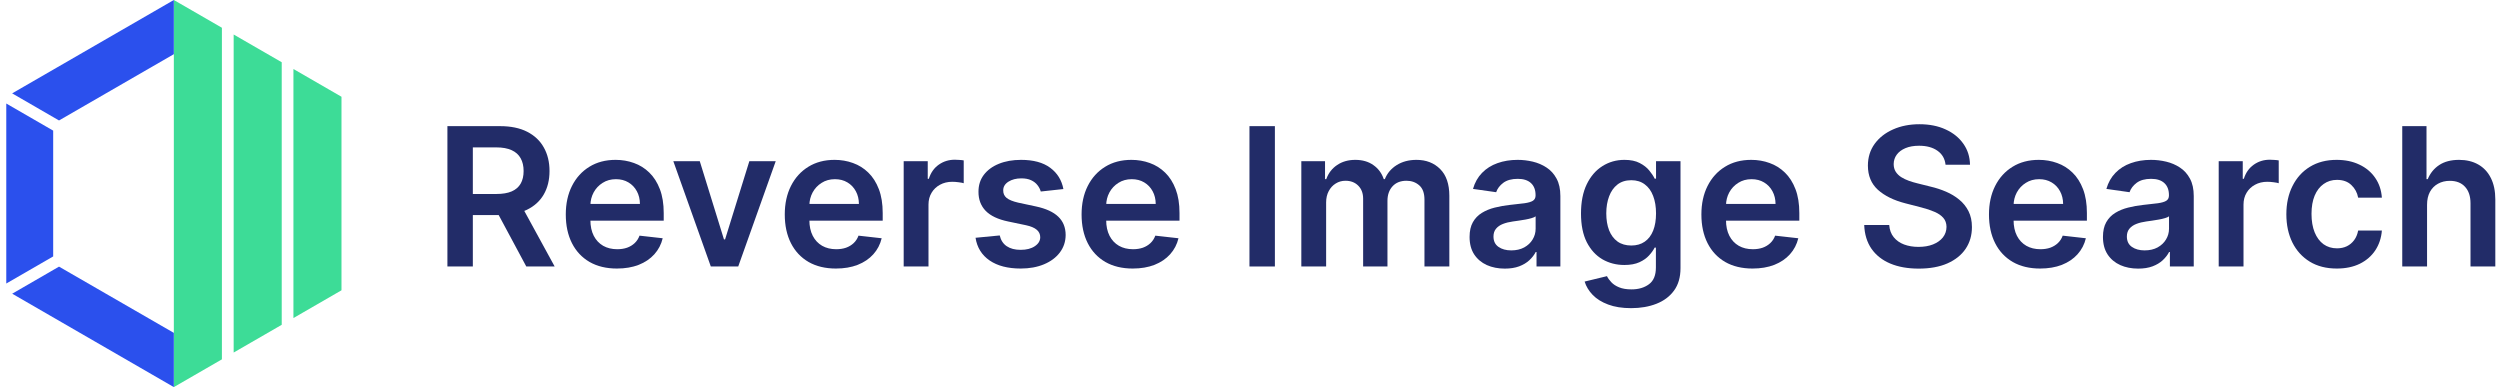 <svg width="310" height="48" viewBox="0 0 310 48" fill="none" xmlns="http://www.w3.org/2000/svg">
<path d="M27.516 3.441V44.559L21.556 48V0L27.516 3.441Z" fill="#3DDC97"/>
<path d="M34.934 7.72V40.274L28.974 43.716V4.279L34.934 7.72Z" fill="#3DDC97"/>
<path d="M42.345 11.999V35.996L36.386 39.437V8.557L42.345 11.999Z" fill="#3DDC97"/>
<path d="M1.507 36.417L21.556 48V41.277L7.318 33.062L1.507 36.423V36.417Z" fill="#2B50ED"/>
<path d="M0.778 35.158L6.595 31.797V16.198L0.778 12.836V35.153V35.158Z" fill="#2B50ED"/>
<path d="M1.507 11.577L7.318 14.938L21.556 6.717V0L1.507 11.577Z" fill="#2B50ED"/>
<path d="M300.955 25.397V33.044H297.879V15.642H300.887V22.21H301.04C301.346 21.474 301.819 20.893 302.459 20.468C303.105 20.038 303.926 19.823 304.924 19.823C305.83 19.823 306.62 20.012 307.294 20.392C307.968 20.771 308.49 21.326 308.858 22.057C309.232 22.788 309.419 23.68 309.419 24.734V33.044H306.343V25.21C306.343 24.332 306.116 23.649 305.663 23.162C305.215 22.669 304.586 22.423 303.776 22.423C303.233 22.423 302.745 22.542 302.315 22.78C301.89 23.012 301.556 23.349 301.312 23.791C301.074 24.233 300.955 24.768 300.955 25.397Z" fill="#222C68"/>
<path d="M289.762 33.299C288.459 33.299 287.34 33.013 286.406 32.441C285.477 31.869 284.76 31.079 284.256 30.07C283.757 29.056 283.508 27.889 283.508 26.57C283.508 25.244 283.763 24.074 284.273 23.06C284.783 22.04 285.502 21.247 286.431 20.681C287.366 20.109 288.471 19.823 289.745 19.823C290.805 19.823 291.742 20.018 292.558 20.409C293.379 20.794 294.034 21.341 294.521 22.049C295.008 22.751 295.286 23.573 295.353 24.513H292.413C292.294 23.884 292.011 23.36 291.564 22.941C291.122 22.516 290.53 22.304 289.788 22.304C289.159 22.304 288.607 22.474 288.131 22.814C287.655 23.148 287.284 23.629 287.018 24.258C286.757 24.887 286.627 25.64 286.627 26.518C286.627 27.408 286.757 28.173 287.018 28.813C287.278 29.447 287.643 29.937 288.114 30.283C288.59 30.623 289.148 30.793 289.788 30.793C290.241 30.793 290.646 30.708 291.003 30.538C291.365 30.362 291.668 30.11 291.912 29.782C292.156 29.453 292.323 29.054 292.413 28.583H295.353C295.28 29.507 295.008 30.325 294.538 31.039C294.068 31.747 293.427 32.302 292.617 32.705C291.807 33.101 290.856 33.299 289.762 33.299Z" fill="#222C68"/>
<path d="M275.119 33.045V19.992H278.101V22.168H278.237C278.475 21.414 278.883 20.834 279.461 20.426C280.044 20.012 280.71 19.805 281.458 19.805C281.628 19.805 281.817 19.814 282.027 19.831C282.242 19.842 282.421 19.862 282.562 19.89V22.72C282.432 22.675 282.225 22.635 281.942 22.601C281.665 22.561 281.395 22.542 281.135 22.542C280.574 22.542 280.07 22.663 279.622 22.907C279.18 23.145 278.832 23.476 278.577 23.901C278.322 24.326 278.195 24.816 278.195 25.371V33.045H275.119Z" fill="#222C68"/>
<path d="M265.134 33.308C264.307 33.308 263.562 33.161 262.899 32.866C262.242 32.566 261.721 32.124 261.336 31.541C260.956 30.957 260.766 30.238 260.766 29.382C260.766 28.646 260.902 28.037 261.174 27.555C261.446 27.074 261.817 26.688 262.287 26.399C262.758 26.111 263.287 25.892 263.876 25.745C264.471 25.592 265.086 25.482 265.72 25.414C266.485 25.334 267.105 25.264 267.581 25.201C268.057 25.133 268.403 25.031 268.618 24.895C268.839 24.754 268.949 24.536 268.949 24.241V24.19C268.949 23.55 268.76 23.054 268.38 22.703C268.001 22.352 267.454 22.176 266.74 22.176C265.987 22.176 265.389 22.341 264.947 22.669C264.511 22.998 264.216 23.386 264.063 23.833L261.191 23.425C261.418 22.632 261.792 21.97 262.313 21.437C262.834 20.899 263.471 20.497 264.225 20.23C264.978 19.959 265.811 19.823 266.723 19.823C267.352 19.823 267.978 19.896 268.601 20.043C269.224 20.191 269.793 20.434 270.309 20.774C270.824 21.108 271.238 21.564 271.55 22.142C271.867 22.72 272.025 23.442 272.025 24.309V33.044H269.068V31.252H268.966C268.779 31.614 268.516 31.954 268.176 32.271C267.842 32.583 267.42 32.835 266.91 33.028C266.406 33.215 265.814 33.308 265.134 33.308ZM265.933 31.048C266.55 31.048 267.086 30.926 267.539 30.682C267.992 30.433 268.34 30.104 268.584 29.697C268.833 29.289 268.958 28.844 268.958 28.362V26.824C268.862 26.904 268.697 26.977 268.465 27.045C268.238 27.113 267.984 27.173 267.7 27.224C267.417 27.275 267.137 27.32 266.859 27.36C266.581 27.399 266.341 27.433 266.137 27.462C265.678 27.524 265.267 27.626 264.905 27.768C264.542 27.909 264.256 28.108 264.046 28.362C263.837 28.612 263.732 28.935 263.732 29.331C263.732 29.898 263.939 30.325 264.352 30.614C264.766 30.903 265.293 31.048 265.933 31.048Z" fill="#222C68"/>
<path d="M252.972 33.299C251.664 33.299 250.533 33.028 249.582 32.484C248.636 31.934 247.908 31.158 247.398 30.155C246.888 29.147 246.633 27.96 246.633 26.595C246.633 25.252 246.888 24.074 247.398 23.06C247.913 22.04 248.633 21.247 249.556 20.681C250.48 20.109 251.564 19.823 252.811 19.823C253.615 19.823 254.374 19.953 255.088 20.213C255.807 20.468 256.442 20.865 256.991 21.403C257.547 21.941 257.983 22.627 258.3 23.459C258.617 24.287 258.776 25.272 258.776 26.416V27.36H248.078V25.286H255.827C255.822 24.697 255.694 24.173 255.445 23.714C255.196 23.25 254.847 22.884 254.4 22.618C253.958 22.352 253.442 22.219 252.853 22.219C252.224 22.219 251.672 22.372 251.196 22.678C250.72 22.978 250.349 23.374 250.083 23.867C249.822 24.355 249.689 24.89 249.684 25.473V27.283C249.684 28.042 249.822 28.694 250.1 29.238C250.378 29.776 250.766 30.189 251.264 30.478C251.763 30.762 252.346 30.903 253.015 30.903C253.462 30.903 253.867 30.841 254.23 30.716C254.592 30.586 254.907 30.396 255.173 30.147C255.439 29.898 255.64 29.589 255.776 29.221L258.648 29.544C258.467 30.303 258.122 30.965 257.612 31.532C257.108 32.093 256.462 32.529 255.674 32.841C254.887 33.147 253.986 33.299 252.972 33.299Z" fill="#222C68"/>
<path d="M241.248 20.426C241.169 19.684 240.835 19.106 240.245 18.692C239.662 18.279 238.903 18.072 237.968 18.072C237.311 18.072 236.747 18.171 236.277 18.369C235.807 18.568 235.447 18.837 235.198 19.177C234.949 19.517 234.821 19.905 234.816 20.341C234.816 20.703 234.898 21.018 235.062 21.284C235.232 21.55 235.461 21.777 235.75 21.964C236.039 22.145 236.359 22.298 236.71 22.423C237.062 22.547 237.416 22.652 237.773 22.737L239.404 23.145C240.061 23.298 240.693 23.505 241.299 23.765C241.911 24.026 242.458 24.355 242.939 24.751C243.426 25.148 243.811 25.626 244.095 26.187C244.378 26.748 244.52 27.405 244.52 28.159C244.52 29.178 244.259 30.076 243.738 30.852C243.217 31.623 242.463 32.226 241.478 32.662C240.497 33.093 239.311 33.308 237.917 33.308C236.563 33.308 235.388 33.098 234.391 32.679C233.399 32.26 232.623 31.648 232.062 30.844C231.507 30.039 231.207 29.059 231.162 27.904H234.263C234.309 28.51 234.495 29.014 234.824 29.416C235.153 29.818 235.58 30.119 236.107 30.317C236.64 30.515 237.234 30.614 237.892 30.614C238.577 30.614 239.178 30.512 239.693 30.308C240.214 30.099 240.622 29.81 240.917 29.442C241.211 29.068 241.361 28.632 241.367 28.133C241.361 27.68 241.228 27.306 240.968 27.011C240.707 26.711 240.342 26.462 239.872 26.264C239.407 26.06 238.863 25.878 238.24 25.72L236.26 25.21C234.827 24.842 233.694 24.284 232.861 23.536C232.034 22.782 231.62 21.783 231.62 20.536C231.62 19.511 231.898 18.613 232.453 17.843C233.014 17.072 233.776 16.475 234.739 16.05C235.702 15.619 236.793 15.404 238.011 15.404C239.246 15.404 240.328 15.619 241.257 16.05C242.191 16.475 242.925 17.067 243.457 17.826C243.99 18.579 244.265 19.446 244.282 20.426H241.248Z" fill="#222C68"/>
<path d="M217.312 33.299C216.004 33.299 214.874 33.028 213.922 32.484C212.976 31.934 212.248 31.158 211.738 30.155C211.228 29.147 210.973 27.96 210.973 26.595C210.973 25.252 211.228 24.074 211.738 23.06C212.254 22.04 212.973 21.247 213.897 20.681C214.82 20.109 215.905 19.823 217.151 19.823C217.955 19.823 218.715 19.953 219.428 20.213C220.148 20.468 220.782 20.865 221.332 21.403C221.887 21.941 222.323 22.627 222.64 23.459C222.958 24.287 223.116 25.272 223.116 26.416V27.36H212.418V25.286H220.168C220.162 24.697 220.034 24.173 219.785 23.714C219.536 23.25 219.188 22.884 218.74 22.618C218.298 22.352 217.783 22.219 217.194 22.219C216.565 22.219 216.012 22.372 215.537 22.678C215.061 22.978 214.69 23.374 214.423 23.867C214.163 24.355 214.03 24.89 214.024 25.473V27.283C214.024 28.042 214.163 28.694 214.44 29.238C214.718 29.776 215.106 30.189 215.605 30.478C216.103 30.762 216.686 30.903 217.355 30.903C217.802 30.903 218.208 30.841 218.57 30.716C218.933 30.586 219.247 30.396 219.513 30.147C219.78 29.898 219.981 29.589 220.117 29.221L222.989 29.544C222.807 30.303 222.462 30.965 221.952 31.532C221.448 32.093 220.802 32.529 220.015 32.841C219.227 33.147 218.327 33.299 217.312 33.299Z" fill="#222C68"/>
<path d="M202.255 38.211C201.151 38.211 200.202 38.061 199.409 37.761C198.616 37.466 197.978 37.069 197.497 36.571C197.015 36.072 196.681 35.52 196.494 34.914L199.264 34.243C199.389 34.498 199.57 34.75 199.808 34.999C200.046 35.254 200.366 35.464 200.768 35.628C201.176 35.798 201.689 35.883 202.306 35.883C203.179 35.883 203.901 35.67 204.473 35.245C205.045 34.826 205.331 34.135 205.331 33.172V30.699H205.178C205.02 31.017 204.788 31.342 204.482 31.676C204.181 32.011 203.782 32.291 203.284 32.518C202.791 32.744 202.17 32.858 201.423 32.858C200.42 32.858 199.511 32.623 198.695 32.152C197.885 31.676 197.239 30.968 196.757 30.028C196.282 29.082 196.044 27.898 196.044 26.476C196.044 25.043 196.282 23.833 196.757 22.848C197.239 21.856 197.888 21.106 198.703 20.596C199.519 20.08 200.428 19.823 201.431 19.823C202.196 19.823 202.825 19.953 203.318 20.213C203.816 20.468 204.213 20.777 204.507 21.14C204.802 21.497 205.025 21.834 205.178 22.151H205.348V19.992H208.382V33.257C208.382 34.373 208.116 35.296 207.583 36.027C207.051 36.758 206.323 37.305 205.399 37.667C204.476 38.03 203.428 38.211 202.255 38.211ZM202.281 30.444C202.932 30.444 203.487 30.286 203.946 29.968C204.405 29.651 204.754 29.195 204.991 28.6C205.229 28.006 205.348 27.292 205.348 26.459C205.348 25.638 205.229 24.918 204.991 24.301C204.759 23.683 204.414 23.204 203.955 22.865C203.502 22.519 202.944 22.346 202.281 22.346C201.595 22.346 201.023 22.525 200.564 22.882C200.105 23.238 199.76 23.729 199.528 24.352C199.295 24.969 199.179 25.672 199.179 26.459C199.179 27.258 199.295 27.957 199.528 28.558C199.766 29.153 200.114 29.617 200.573 29.951C201.037 30.28 201.607 30.444 202.281 30.444Z" fill="#222C68"/>
<path d="M186.594 33.308C185.767 33.308 185.022 33.161 184.36 32.866C183.703 32.566 183.181 32.124 182.796 31.541C182.417 30.957 182.227 30.238 182.227 29.382C182.227 28.646 182.363 28.037 182.635 27.555C182.907 27.074 183.278 26.688 183.748 26.399C184.218 26.111 184.748 25.892 185.337 25.745C185.932 25.592 186.546 25.482 187.181 25.414C187.946 25.334 188.566 25.264 189.042 25.201C189.518 25.133 189.863 25.031 190.078 24.895C190.299 24.754 190.41 24.536 190.41 24.241V24.19C190.41 23.55 190.22 23.054 189.841 22.703C189.461 22.352 188.914 22.176 188.201 22.176C187.447 22.176 186.849 22.341 186.408 22.669C185.971 22.998 185.677 23.386 185.524 23.833L182.652 23.425C182.878 22.632 183.252 21.97 183.773 21.437C184.295 20.899 184.932 20.497 185.685 20.23C186.439 19.959 187.271 19.823 188.184 19.823C188.812 19.823 189.438 19.896 190.061 20.043C190.685 20.191 191.254 20.434 191.769 20.774C192.285 21.108 192.698 21.564 193.01 22.142C193.327 22.72 193.486 23.442 193.486 24.309V33.044H190.529V31.252H190.427C190.24 31.614 189.976 31.954 189.637 32.271C189.302 32.583 188.88 32.835 188.37 33.028C187.866 33.215 187.274 33.308 186.594 33.308ZM187.393 31.048C188.011 31.048 188.546 30.926 188.999 30.682C189.452 30.433 189.801 30.104 190.044 29.697C190.294 29.289 190.418 28.844 190.418 28.362V26.824C190.322 26.904 190.158 26.977 189.925 27.045C189.699 27.113 189.444 27.173 189.161 27.224C188.877 27.275 188.597 27.32 188.319 27.36C188.042 27.399 187.801 27.433 187.597 27.462C187.138 27.524 186.728 27.626 186.365 27.768C186.002 27.909 185.716 28.108 185.507 28.362C185.297 28.612 185.192 28.935 185.192 29.331C185.192 29.898 185.399 30.325 185.813 30.614C186.226 30.903 186.753 31.048 187.393 31.048Z" fill="#222C68"/>
<path d="M161.364 33.044V19.992H164.304V22.21H164.457C164.729 21.462 165.179 20.879 165.808 20.46C166.436 20.035 167.187 19.823 168.06 19.823C168.943 19.823 169.688 20.038 170.294 20.468C170.906 20.893 171.337 21.474 171.586 22.21H171.722C172.011 21.485 172.498 20.907 173.183 20.477C173.875 20.041 174.693 19.823 175.639 19.823C176.84 19.823 177.82 20.202 178.579 20.961C179.338 21.72 179.718 22.828 179.718 24.284V33.044H176.633V24.759C176.633 23.949 176.418 23.357 175.988 22.984C175.557 22.604 175.03 22.414 174.407 22.414C173.665 22.414 173.084 22.646 172.665 23.111C172.252 23.57 172.045 24.168 172.045 24.904V33.044H169.028V24.632C169.028 23.958 168.824 23.42 168.416 23.017C168.014 22.615 167.487 22.414 166.836 22.414C166.394 22.414 165.992 22.527 165.629 22.754C165.267 22.975 164.978 23.29 164.762 23.697C164.547 24.1 164.44 24.57 164.44 25.108V33.044H161.364Z" fill="#222C68"/>
<path d="M158.086 15.642V33.044H154.933V15.642H158.086Z" fill="#222C68"/>
<path d="M140.455 33.299C139.147 33.299 138.017 33.028 137.065 32.484C136.119 31.934 135.391 31.158 134.881 30.155C134.371 29.147 134.116 27.96 134.116 26.595C134.116 25.252 134.371 24.074 134.881 23.06C135.396 22.04 136.116 21.247 137.039 20.681C137.963 20.109 139.048 19.823 140.294 19.823C141.098 19.823 141.857 19.953 142.571 20.213C143.291 20.468 143.925 20.865 144.475 21.403C145.03 21.941 145.466 22.627 145.783 23.459C146.1 24.287 146.259 25.272 146.259 26.416V27.36H135.561V25.286H143.31C143.305 24.697 143.177 24.173 142.928 23.714C142.679 23.25 142.33 22.884 141.883 22.618C141.441 22.352 140.925 22.219 140.336 22.219C139.708 22.219 139.155 22.372 138.679 22.678C138.203 22.978 137.832 23.374 137.566 23.867C137.306 24.355 137.172 24.89 137.167 25.473V27.283C137.167 28.042 137.306 28.694 137.583 29.238C137.861 29.776 138.249 30.189 138.747 30.478C139.246 30.762 139.829 30.903 140.498 30.903C140.945 30.903 141.35 30.841 141.713 30.716C142.075 30.586 142.39 30.396 142.656 30.147C142.922 29.898 143.123 29.589 143.259 29.221L146.132 29.544C145.95 30.303 145.605 30.965 145.095 31.532C144.591 32.093 143.945 32.529 143.157 32.841C142.37 33.147 141.469 33.299 140.455 33.299Z" fill="#222C68"/>
<path d="M131.861 23.442L129.056 23.748C128.977 23.465 128.838 23.199 128.64 22.95C128.447 22.7 128.187 22.499 127.858 22.346C127.53 22.193 127.127 22.117 126.652 22.117C126.011 22.117 125.473 22.256 125.037 22.533C124.607 22.811 124.394 23.171 124.4 23.612C124.394 23.992 124.533 24.301 124.816 24.539C125.105 24.776 125.581 24.972 126.244 25.125L128.47 25.601C129.705 25.867 130.623 26.289 131.223 26.867C131.829 27.445 132.135 28.201 132.141 29.136C132.135 29.957 131.895 30.682 131.419 31.311C130.948 31.934 130.294 32.421 129.456 32.773C128.617 33.124 127.654 33.299 126.567 33.299C124.969 33.299 123.683 32.965 122.709 32.297C121.734 31.623 121.154 30.685 120.967 29.484L123.966 29.195C124.102 29.784 124.391 30.229 124.833 30.529C125.275 30.829 125.85 30.98 126.558 30.98C127.289 30.98 127.875 30.829 128.317 30.529C128.765 30.229 128.988 29.858 128.988 29.416C128.988 29.042 128.844 28.733 128.555 28.49C128.272 28.246 127.83 28.059 127.229 27.929L125.003 27.462C123.751 27.201 122.825 26.762 122.224 26.145C121.624 25.521 121.327 24.734 121.332 23.782C121.327 22.978 121.545 22.281 121.986 21.692C122.434 21.097 123.054 20.638 123.847 20.315C124.646 19.987 125.567 19.823 126.609 19.823C128.139 19.823 129.342 20.148 130.221 20.8C131.104 21.451 131.651 22.332 131.861 23.442Z" fill="#222C68"/>
<path d="M112.057 33.045V19.992H115.04V22.168H115.176C115.414 21.414 115.821 20.834 116.399 20.426C116.983 20.012 117.648 19.805 118.396 19.805C118.566 19.805 118.756 19.814 118.966 19.831C119.181 19.842 119.359 19.862 119.501 19.89V22.72C119.371 22.675 119.164 22.635 118.881 22.601C118.603 22.561 118.334 22.542 118.073 22.542C117.512 22.542 117.008 22.663 116.561 22.907C116.119 23.145 115.771 23.476 115.516 23.901C115.261 24.326 115.133 24.816 115.133 25.371V33.045H112.057Z" fill="#222C68"/>
<path d="M103.651 33.299C102.343 33.299 101.213 33.028 100.261 32.484C99.315 31.934 98.587 31.158 98.077 30.155C97.567 29.147 97.312 27.96 97.312 26.595C97.312 25.252 97.567 24.074 98.077 23.06C98.593 22.04 99.312 21.247 100.235 20.681C101.159 20.109 102.244 19.823 103.49 19.823C104.294 19.823 105.053 19.953 105.767 20.213C106.487 20.468 107.121 20.865 107.671 21.403C108.226 21.941 108.662 22.627 108.979 23.459C109.296 24.287 109.455 25.272 109.455 26.416V27.36H98.757V25.286H106.506C106.501 24.697 106.373 24.173 106.124 23.714C105.875 23.25 105.526 22.884 105.079 22.618C104.637 22.352 104.122 22.219 103.532 22.219C102.904 22.219 102.351 22.372 101.875 22.678C101.4 22.978 101.028 23.374 100.762 23.867C100.502 24.355 100.368 24.89 100.363 25.473V27.283C100.363 28.042 100.502 28.694 100.779 29.238C101.057 29.776 101.445 30.189 101.943 30.478C102.442 30.762 103.025 30.903 103.694 30.903C104.141 30.903 104.546 30.841 104.909 30.716C105.272 30.586 105.586 30.396 105.852 30.147C106.118 29.898 106.32 29.589 106.455 29.221L109.328 29.544C109.146 30.303 108.801 30.965 108.291 31.532C107.787 32.093 107.141 32.529 106.354 32.841C105.566 33.147 104.665 33.299 103.651 33.299Z" fill="#222C68"/>
<path d="M96.188 19.992L91.54 33.044H88.141L83.493 19.992H86.773L89.772 29.688H89.909L92.917 19.992H96.188Z" fill="#222C68"/>
<path d="M76.497 33.299C75.189 33.299 74.058 33.028 73.107 32.484C72.161 31.934 71.433 31.158 70.923 30.155C70.413 29.147 70.158 27.96 70.158 26.595C70.158 25.252 70.413 24.074 70.923 23.06C71.439 22.04 72.158 21.247 73.081 20.681C74.005 20.109 75.09 19.823 76.336 19.823C77.14 19.823 77.899 19.953 78.613 20.213C79.333 20.468 79.967 20.865 80.517 21.403C81.072 21.941 81.508 22.627 81.825 23.459C82.142 24.287 82.301 25.272 82.301 26.416V27.36H71.603V25.286H79.352C79.347 24.697 79.219 24.173 78.97 23.714C78.721 23.25 78.372 22.884 77.925 22.618C77.483 22.352 76.968 22.219 76.378 22.219C75.749 22.219 75.197 22.372 74.721 22.678C74.246 22.978 73.874 23.374 73.608 23.867C73.348 24.355 73.214 24.89 73.209 25.473V27.283C73.209 28.042 73.348 28.694 73.625 29.238C73.903 29.776 74.291 30.189 74.789 30.478C75.288 30.762 75.871 30.903 76.54 30.903C76.987 30.903 77.392 30.841 77.755 30.716C78.118 30.586 78.432 30.396 78.698 30.147C78.964 29.898 79.165 29.589 79.301 29.221L82.174 29.544C81.992 30.303 81.647 30.965 81.137 31.532C80.633 32.093 79.987 32.529 79.2 32.841C78.412 33.147 77.511 33.299 76.497 33.299Z" fill="#222C68"/>
<path d="M55.479 33.044V15.642H62.005C63.342 15.642 64.464 15.874 65.37 16.338C66.282 16.803 66.97 17.454 67.435 18.293C67.905 19.126 68.14 20.097 68.14 21.207C68.14 22.323 67.902 23.292 67.426 24.114C66.956 24.929 66.262 25.561 65.344 26.009C64.427 26.451 63.3 26.671 61.962 26.671H57.315V24.054H61.538C62.319 24.054 62.96 23.947 63.458 23.731C63.957 23.51 64.325 23.19 64.563 22.771C64.806 22.346 64.928 21.825 64.928 21.207C64.928 20.59 64.806 20.063 64.563 19.627C64.319 19.185 63.948 18.851 63.45 18.624C62.951 18.392 62.308 18.276 61.521 18.276H58.632V33.044H55.479ZM64.469 25.159L68.778 33.044H65.26L61.028 25.159H64.469Z" fill="#222C68"/>
</svg>
